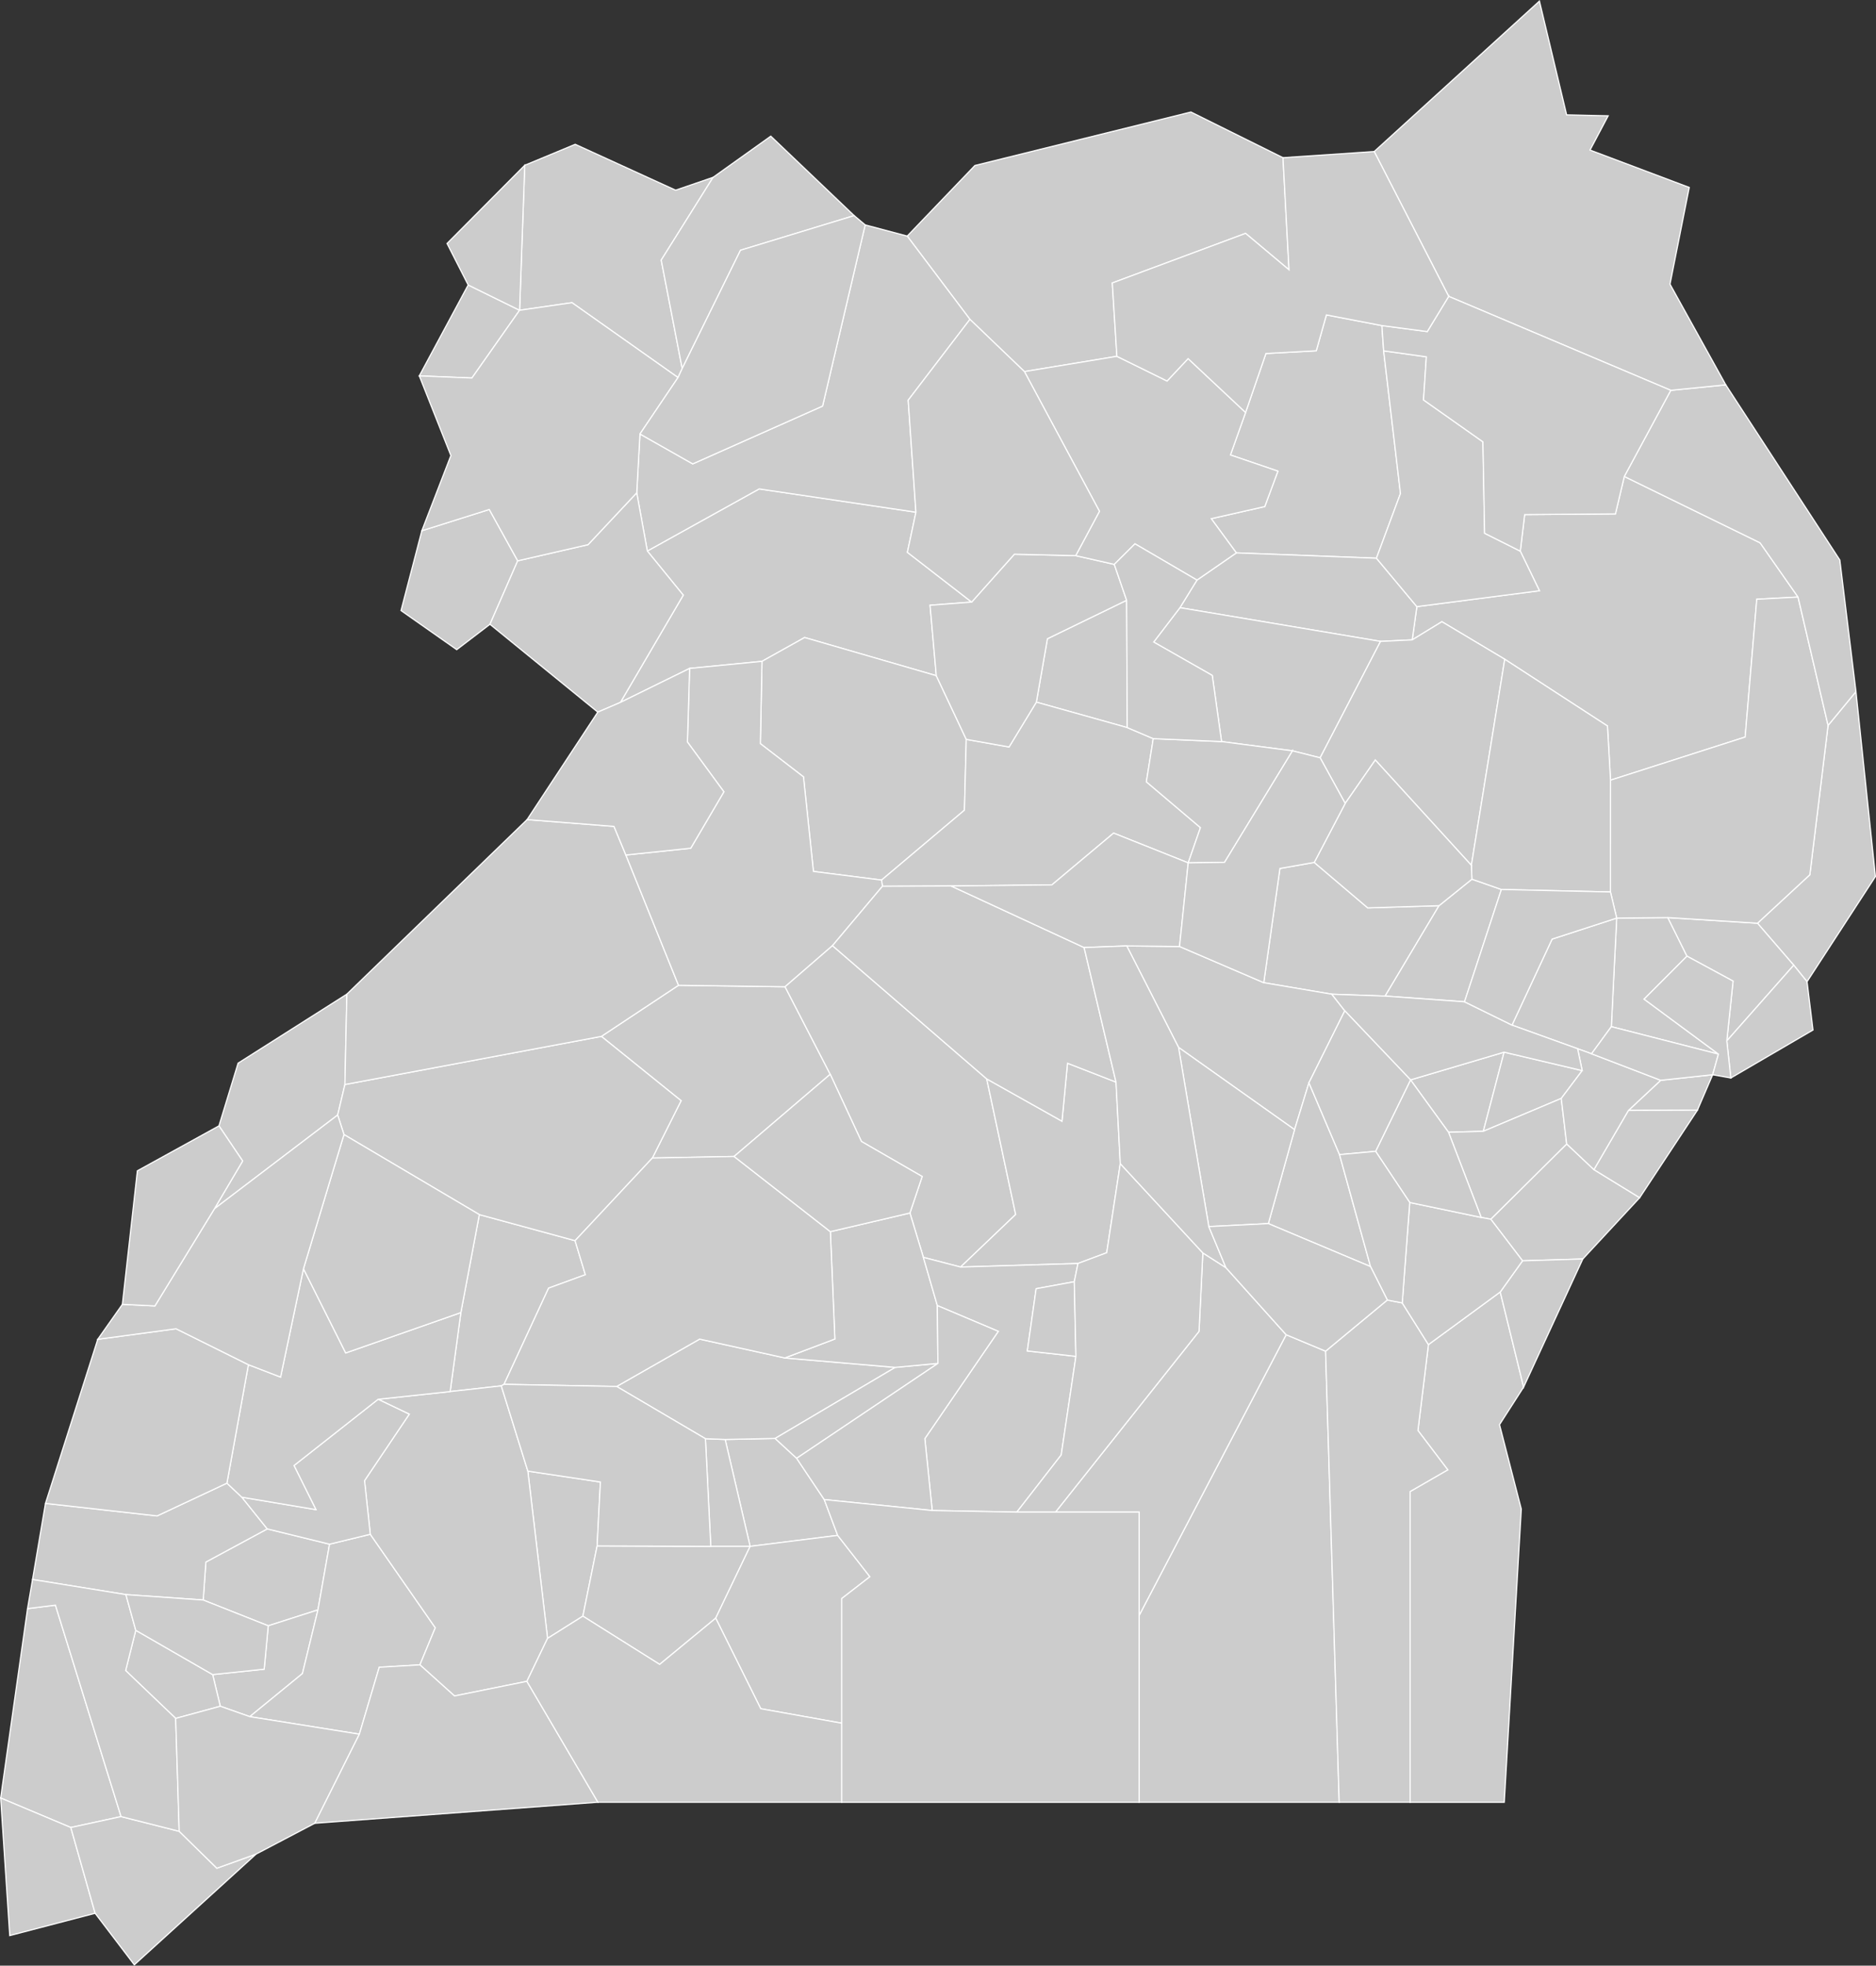 <?xml version="1.0" encoding="UTF-8"?><svg id="Laag_1" xmlns="http://www.w3.org/2000/svg" viewBox="0 0 799.57 837.49"><rect x="0" y="0" width="799.57" height="837.49" fill="#333333" stroke="none"/><defs><style>.cls-1{fill:#ccc;stroke:#fff;stroke-width:.5px;}</style></defs><path id="UG-223" class="cls-1" d="M729.95,457.9l-22.14,2.37-13.77,12.85,29.41-.12,6.5-15.1Z"/><path id="UG-329" class="cls-1" d="M390.38,218.23l-66.8-9.93-47.68,26.46,15.31,18.8-26.78,45.7,29.48-14.47,30.85-3.02,18.18-10.15,56.12,16.26-2.66-30.01,17.73-1.35-27.39-21.2,3.64-17.09Z"/><path id="UG-325" class="cls-1" d="M140.45,657.91l-26.53-6.51-26.17,14.12-1.15,16.18,27.73,10.98,21.18-6.78,4.94-27.99Z"/><path id="UG-425" class="cls-1" d="M106.46,731.39l22.44-18.35,6.61-27.14-21.18,6.78-1.73,18.49-21.96,2.31,3.25,13.48,12.57,4.43Z"/><path id="UG-422" class="cls-1" d="M90.64,713.48l-32.78-18.88-4.31,17.15,21.33,20.39,19.01-5.18-3.25-13.48Z"/><path id="UG-424" class="cls-1" d="M96.72,631.91l-29.77,13.96-47.57-5.33-5.51,32.41,39.79,6.44,32.94,2.31,1.15-16.18,26.17-14.12-10.85-13.51-6.35-5.98Z"/><path id="UG-122" class="cls-1" d="M330.36,612.86l-21.29,.44,10.64,45.54,37.31-4.68-5.72-15.26-11.76-17.58-9.18-8.46Z"/><path id="UG-118" class="cls-1" d="M309.07,613.3l-8.4-.33,2.27,45.87h16.77l-10.64-45.54Z"/><path id="UG-116" class="cls-1" d="M254.5,658.65l1.4-27.23-30.93-4.64,8.41,71.26,15.05-9.47,6.07-29.92Z"/><path id="UG-124" class="cls-1" d="M302.94,658.84l-48.44-.19-6.07,29.92,32.72,20.56,23.89-19.7,14.67-30.59h-16.77Z"/><path id="UG-324" class="cls-1" d="M770.18,418.25l29.14-44.8-8.29-78.78-11.89,14.4-7.77,63.63-22.31,20.65,15.45,17.88,5.67,7.02Z"/><path id="UG-328" class="cls-1" d="M766.34,254.38l-16.17-23.11-57.88-28.27-3.78,15.95-38.68,.3-1.87,15.57,8.17,16.87-52.25,6.77-1.98,14.16,12.65-7.74,26.79,16,43.77,28.43,1.31,23.09,57.39-18.38,4.95-58.7,17.58-.94Z"/><path id="UG-230" class="cls-1" d="M649.38,590.99l-9.97-40.53-30.6,22.42-4.47,36.59,12.71,16.76-16.03,9.24v132.39h40.11l7.26-124.9-9.28-35.98,10.27-15.99Z"/><path id="UG-225" class="cls-1" d="M710.84,390.94l-21.79,.22-2.29,46.26,45.65,11.69-31.68-23.42,18.28-18.31-8.17-16.44Z"/><path id="UG-228" class="cls-1" d="M749.06,393.35l-38.22-2.41,8.17,16.44,19.64,10.63-2.67,25.48,28.53-32.26-15.45-17.88Z"/><path id="UG-421" class="cls-1" d="M245.1,528.6l-40.8-11.11-7.88,41.75-4.56,33.65,21.79-2.44,1.18-.65,18.99-40.98,15.66-5.72-4.38-14.5Z"/><path id="UG-423" class="cls-1" d="M147.01,462.07l.82-38.5-46.35,29.4-8.16,26.71,10.1,14.97-12.03,20.36,52.53-39.94,3.09-13Z"/><path id="UG-420" class="cls-1" d="M399.06,287.88l-56.12-16.26-18.18,10.15-.68,35.07,18.37,14.15,4.24,40.29,29.03,3.69,35.33-29.79,.78-30.17-12.77-27.13Z"/><path id="UG-322" class="cls-1" d="M588.98,138.72l-23.66-4.54-4.31,15.27-21.46,1.17-8.67,25.12-6.45,18.1,20.23,6.9-5.6,15.08-22.81,5.17,10.69,14.57,59.71,2.27,10.24-27.55-7.17-60.8-.74-10.76Z"/><path id="UG-330" class="cls-1" d="M586.65,237.83l-59.71-2.27-16.78,11.59-7.25,11.75,85.49,14.37,13.5-.65,1.98-14.16-17.23-20.63Z"/><path id="UG-323" class="cls-1" d="M588.4,273.27l-85.49-14.37-11.2,14.65,24.97,14.22,3.96,28.18,30.24,3.95,11.78,2.97,25.74-49.6Z"/><path id="UG-326" class="cls-1" d="M480.44,309.99l-.26-54.24-33.76,16.39-4.71,27.01,38.73,10.84Z"/><path id="UG-302" class="cls-1" d="M480.44,309.99l-38.73-10.84-11.64,19.11-18.24-3.25-.78,30.17-35.33,29.79,.39,2.63,29.25-.12,42.97-.48,26.3-22.05,31.8,12.68,5.21-15.01-23.04-19.52,2.92-18.39-11.08-4.72Z"/><path id="UG-327" class="cls-1" d="M546.82,67.19l-39.23-19.46-92.08,22.79-28.84,30.07,26.73,35.48,23.22,22.25,39.41-6.51-1.96-31.25,56.81-21.13,18.51,15.53-2.57-47.77Z"/><path id="UG-123" class="cls-1" d="M334.6,420.42l-45.42-.63-32.87,21.77,33.98,27.41-12.25,24.42,34.83-.67,40.98-35.02-19.25-37.28Z"/><path id="UG-319" class="cls-1" d="M386.67,100.59l-17.92-4.77-18.15,77.19-55.35,24.63-22.49-12.74-1.38,25.06,4.52,24.8,47.68-26.46,66.8,9.93-3.3-47.73,26.32-34.43-26.73-35.48Z"/><path id="UG-121" class="cls-1" d="M334.48,578.57l-36.29-8.03-35.36,20.17,37.84,22.26,8.4,.33,21.29-.44,51.21-30.28-47.09-4.01Z"/><path id="UG-119" class="cls-1" d="M339.54,621.32l60.21-40.43-18.18,1.69-51.21,30.28,9.18,8.46Z"/><path id="UG-120" class="cls-1" d="M564.98,575.68l-16.81-7.01-62.66,119.6v79.59h85.27l-5.8-192.18Z"/><path id="UG-117" class="cls-1" d="M522.51,540.11l-9.85-6.3-1.63,33.43-61.18,77.01h35.66v44.02l62.66-119.6-25.66-28.56Z"/><path id="UG-232" class="cls-1" d="M613.33,385.87l-30.37,.95-22.81-19.38-14.63,2.58-6.89,48.66,29,4.91,22.72,.8,22.98-38.52Z"/><path id="UG-227" class="cls-1" d="M632.21,481.99l8.85-33.71-39.87,11.81,16.19,22.32,14.83-.42Z"/><path id="UG-217" class="cls-1" d="M674.35,456.14l-33.29-7.86-8.85,33.71,33.21-14,8.93-11.85Z"/><path id="UG-226" class="cls-1" d="M502.73,403.26l-22.5-.24,22.08,43.23,49.45,35.04,6.12-19.96,15.28-30.68-5.53-7.06-29-4.91-35.9-15.42Z"/><path id="UG-229" class="cls-1" d="M570.92,491.93l-13.04-30.6-6.12,19.96-11.18,40.03,43.55,18.31-13.21-47.7Z"/><path id="UG-224" class="cls-1" d="M686.76,437.42l2.29-46.26-27.53,8.95-17.09,36.64,27.95,10.06,5.95,2.16,8.43-11.55Z"/><path id="UG-231" class="cls-1" d="M639.9,378.97l-12.56-4.39-14.01,11.29-22.98,38.52,33.84,2.43,15.71-47.85Z"/><path id="UG-331" class="cls-1" d="M220.65,238.94l-12.11-21.87-28.75,9.06-8.87,34,23.74,16.66,14.17-10.81,11.82-27.04Z"/><path id="UG-414" class="cls-1" d="M51.6,773.97l-27.98-90.08-11.88,1.48L.28,766.05l29.9,12.57,21.42-4.65Z"/><path id="UG-408" class="cls-1" d="M30.18,778.62L.28,766.05l3.88,58.62,36.39-9.5-10.37-36.55Z"/><path id="UG-404" class="cls-1" d="M57.25,837.12l51.89-47.17-16.71,6.02-16.05-15.73-24.78-6.27-21.42,4.65,10.37,36.55,16.7,21.95Z"/><path id="UG-410" class="cls-1" d="M178.97,709.32l6.55-15.8-27.7-39.83-17.37,4.22-4.94,27.99-6.61,27.14-22.44,18.35,46.71,7.47,8.46-28.51,17.34-1.03Z"/><path id="UG-412" class="cls-1" d="M53.66,679.39l-39.79-6.44-2.13,12.42,11.88-1.48,27.98,90.08,24.78,6.27-1.5-48.1-21.33-20.39,4.31-17.15-4.2-15.21Z"/><path id="UG-411" class="cls-1" d="M93.89,726.96l-19.01,5.18,1.5,48.1,16.05,15.73,16.71-6.02,25.02-13.13,19.01-37.96-46.71-7.47-12.57-4.43Z"/><path id="UG-418" class="cls-1" d="M224.97,626.78l-11.32-36.33-21.79,2.44-30.72,3.29,13.29,6.35-19.07,28.32,2.46,22.84,27.7,39.83-6.55,15.8,14.74,13.26,30.86-6.24,8.81-18.3-8.41-71.26Z"/><path id="UG-417" class="cls-1" d="M178.97,709.32l-17.34,1.03-8.46,28.51-19.01,37.96,120.68-8.96-30.27-51.52-30.86,6.24-14.74-13.26Z"/><path id="UG-416" class="cls-1" d="M157.82,653.69l-2.46-22.84,19.07-28.32-13.29-6.35-35.84,28.23,9.34,18.78-31.57-5.3,10.85,13.51,26.53,6.51,17.37-4.22Z"/><path id="UG-413" class="cls-1" d="M196.42,559.24l-49.08,17.2-18-35.89-9.76,46.17-13.71-5.28-9.15,50.47,6.35,5.98,31.57,5.3-9.34-18.78,35.84-28.23,30.72-3.29,4.56-33.65Z"/><path id="UG-406" class="cls-1" d="M105.87,581.44l-30.83-15.31-33.37,4.49-22.29,69.92,47.57,5.33,29.77-13.96,9.15-50.47Z"/><path id="UG-402" class="cls-1" d="M86.6,681.7l-32.94-2.31,4.2,15.21,32.78,18.88,21.96-2.31,1.73-18.49-27.73-10.98Z"/><path id="UG-105" class="cls-1" d="M358.74,734.18v-53.1l12.02-9.31-13.74-17.61-37.31,4.68-14.67,30.59,19.2,38.58,34.5,6.17Z"/><path id="UG-110" class="cls-1" d="M305.04,689.43l-23.89,19.7-32.72-20.56-15.05,9.47-8.81,18.3,30.27,51.52h103.9v-33.68l-34.5-6.17-19.2-38.58Z"/><path id="UG-311" class="cls-1" d="M779.14,309.07l-12.8-54.69-17.58,.94-4.95,58.7-57.39,18.38-.02,47.63,2.65,11.13,21.79-.22,38.22,2.41,22.31-20.65,7.77-63.63Z"/><path id="UG-308" class="cls-1" d="M791.03,294.67l-6.88-56.07-48.6-74.63-23.45,2.33-19.81,36.7,57.88,28.27,16.17,23.11,12.8,54.69,11.89-14.4Z"/><path id="UG-317" class="cls-1" d="M647.96,234.82l-15.2-7.62-.73-38.96-25.31-17.85,1.21-18.36-18.21-2.55,7.17,60.8-10.24,27.55,17.23,20.63,52.25-6.77-8.17-16.87Z"/><path id="UG-315" class="cls-1" d="M656.12,.47l-70.42,64.1,31.75,61.7,94.65,40.03,23.45-2.33-23.78-42.89,8.2-41.22-42.29-15.92,7.73-14.59-17.7-.41L656.12,.47Z"/><path id="UG-216" class="cls-1" d="M641.34,280.88l-26.79-16-12.65,7.74-13.5,.65-25.74,49.6,10.68,19.43,12.83-18.49,40.94,44.87,14.23-87.8Z"/><path id="UG-306" class="cls-1" d="M712.1,166.3l-94.65-40.03-9.13,15-19.34-2.55,.74,10.76,18.21,2.55-1.21,18.36,25.31,17.85,.73,38.96,15.2,7.62,1.87-15.57,38.68-.3,3.78-15.95,19.81-36.7Z"/><path id="UG-207" class="cls-1" d="M686.42,332.4l-1.31-23.09-43.77-28.43-14.23,87.8,.23,5.9,12.56,4.39,46.5,1.06,.02-47.63Z"/><path id="UG-212" class="cls-1" d="M679.34,498.32l-11.6-10.94-32.36,32.07,13.54,17.73,25.69-.78,24.24-26.11-19.51-11.97Z"/><path id="UG-214" class="cls-1" d="M597.64,555.12l-6.35-1.24-26.31,21.8,5.8,192.18h30.24v-132.39l16.03-9.24-12.71-16.76,4.47-36.59-11.17-17.76Z"/><path id="UG-219" class="cls-1" d="M667.74,487.38l-2.32-19.39-33.21,14-14.83,.42,13.92,36.29,4.08,.75,32.36-32.07Z"/><path id="UG-202" class="cls-1" d="M674.61,536.4l-25.69,.78-9.51,13.28,9.97,40.53,25.23-54.59Z"/><path id="UG-201" class="cls-1" d="M631.3,518.7l-30.46-6.37-3.2,42.79,11.17,17.76,30.6-22.42,9.51-13.28-13.54-17.73-4.08-.75Z"/><path id="UG-221" class="cls-1" d="M723.45,473l-29.41,.12-14.7,25.2,19.51,11.97,24.6-37.29Z"/><path id="UG-209" class="cls-1" d="M678.33,448.97l-5.95-2.16,1.97,9.33-8.93,11.85,2.32,19.39,11.6,10.94,14.7-25.2,13.77-12.85-29.48-11.3Z"/><path id="UG-215" class="cls-1" d="M732.41,449.11l-45.65-11.69-8.43,11.55,29.48,11.3,22.14-2.37,2.46-8.79Z"/><path id="UG-218" class="cls-1" d="M770.18,418.25l-5.67-7.02-28.53,32.26,1.71,15.79,35.02-20.43-2.53-20.6Z"/><path id="UG-206" class="cls-1" d="M735.98,443.49l2.67-25.48-19.64-10.63-18.28,18.31,31.68,23.42-2.46,8.79,7.74,1.38-1.71-15.79Z"/><path id="UG-407" class="cls-1" d="M256.31,441.56l-109.3,20.51-3.09,13,2.68,8.31,57.7,34.11,40.8,11.11,32.94-35.21,12.25-24.42-33.98-27.41Z"/><path id="UG-415" class="cls-1" d="M204.3,517.49l-57.7-34.11-17.26,57.17,18,35.89,49.08-17.2,7.88-41.75Z"/><path id="UG-405" class="cls-1" d="M146.6,483.38l-2.68-8.31-52.53,39.94-25.36,41.39-13.87-.68-10.49,14.9,33.37-4.49,30.83,15.31,13.71,5.28,9.76-46.17,17.26-57.17Z"/><path id="UG-403" class="cls-1" d="M266.75,364.28l-5.07-12.19-37.02-2.9-76.83,74.38-.82,38.5,109.3-20.51,32.87-21.77-22.43-55.51Z"/><path id="UG-401" class="cls-1" d="M91.39,515.01l12.03-20.36-10.1-14.97-34.77,19.15-6.39,56.89,13.87,.68,25.36-41.39Z"/><path id="UG-321" class="cls-1" d="M458.48,236.74l-26.15-.61-18.2,20.39-17.73,1.35,2.66,30.01,12.77,27.13,18.24,3.25,11.64-19.11,4.71-27.01,33.76-16.39-5.26-15.29-16.44-3.72Z"/><path id="UG-409" class="cls-1" d="M375.72,374.97l-29.03-3.69-4.24-40.29-18.37-14.15,.68-35.07-30.85,3.02-.92,31.35,15.54,21.21-14.13,24.04-27.65,2.89,22.43,55.51,45.42,.63,20.21-17.51,21.3-25.31-.39-2.63Z"/><path id="UG-312" class="cls-1" d="M530.88,175.74l-24.5-22.95-8.96,9.54-21.39-10.52-39.41,6.51,31.98,59.52-10.12,18.9,16.44,3.72,8.82-8.76,26.42,15.45,16.78-11.59-10.69-14.57,22.81-5.17,5.6-15.08-20.23-6.9,6.45-18.1Z"/><path id="UG-318" class="cls-1" d="M550.88,319.9l-30.24-3.95-29.12-1.24-2.92,18.39,23.04,19.52-5.21,15.01,15.49-.23,28.96-47.5Z"/><path id="UG-307" class="cls-1" d="M510.16,247.15l-26.42-15.45-8.82,8.76,5.26,15.29,.26,54.24,11.08,4.72,29.12,1.24-3.96-28.18-24.97-14.22,11.2-14.65,7.25-11.75Z"/><path id="UG-304" class="cls-1" d="M436.62,158.32l-23.22-22.25-26.32,34.43,3.3,47.73-3.64,17.09,27.39,21.2,18.2-20.39,26.15,.61,10.12-18.9-31.98-59.52Z"/><path id="UG-305" class="cls-1" d="M617.45,126.27l-31.75-61.7-38.88,2.62,2.57,47.77-18.51-15.53-56.81,21.13,1.96,31.25,21.39,10.52,8.96-9.54,24.5,22.95,8.67-25.12,21.46-1.17,4.31-15.27,23.66,4.54,19.34,2.55,9.13-15Z"/><path id="UG-115" class="cls-1" d="M420.55,459.68l-65.74-56.77-20.21,17.51,19.25,37.28,13.29,28.62,25.9,14.94-5.22,15.55,5.73,18.9,15.86,4.12,23.48-22.39-12.34-57.76Z"/><path id="UG-114" class="cls-1" d="M393.55,535.71l-5.73-18.9-33.91,7.95,1.92,45.74-21.35,8.07,47.09,4.01,18.18-1.69-.25-24.64-5.95-20.54Z"/><path id="UG-107" class="cls-1" d="M353.91,524.76l-41.04-32.04-34.83,.67-32.94,35.21,4.38,14.5-15.66,5.72-18.99,40.98,48,.91,35.36-20.17,36.29,8.03,21.35-8.07-1.92-45.74Z"/><path id="UG-104" class="cls-1" d="M475.65,461.04l-20.67-8.04-2.35,24.7-32.08-18.02,12.34,57.76-23.48,22.39,50.03-1.52,12.25-4.58,5.78-37.95-1.82-34.74Z"/><path id="UG-113" class="cls-1" d="M409.41,539.83l-15.86-4.12,5.95,20.54,25.99,10.98-31.31,45.7,3.13,30.63,36.07,.69,18.92-24.36,6.26-42-20.71-2.31,3.76-26.52,16.26-2.98,1.57-7.77-50.03,1.52Z"/><path id="UG-109" class="cls-1" d="M405.36,377.48l-29.25,.12-21.3,25.31,65.74,56.77,32.08,18.02,2.35-24.7,20.67,8.04-13.59-57.33-56.7-26.23Z"/><path id="UG-103" class="cls-1" d="M387.82,516.81l5.22-15.55-25.9-14.94-13.29-28.62-40.98,35.02,41.04,32.04,33.91-7.95Z"/><path id="UG-102" class="cls-1" d="M458.56,577.89l-.69-31.81-16.26,2.98-3.76,26.52,20.71,2.31Z"/><path id="UG-320" class="cls-1" d="M221.45,132.19l-21.91-10.77-20.83,38.72,22.43,.92,20.31-28.87Z"/><path id="UG-313" class="cls-1" d="M303.93,75.55l-15.97,5.48-42.79-19.55-21.52,8.94-2.2,61.77,22.34-3.23,45.19,31.9,1.78-3.85-8.94-46.2,22.11-35.26Z"/><path id="UG-309" class="cls-1" d="M364.04,91.86l-35.52-33.84-24.59,17.53-22.11,35.26,8.94,46.2,24.85-50.39,48.43-14.76Z"/><path id="UG-310" class="cls-1" d="M275.9,234.76l-4.52-24.8-20.74,22.1-29.99,6.88-11.82,27.04,45.95,37.42,9.65-4.14,26.78-45.7-15.31-18.8Z"/><path id="UG-419" class="cls-1" d="M266.75,364.28l27.65-2.89,14.13-24.04-15.54-21.21,.92-31.35-29.48,14.47-9.65,4.14-30.12,45.79,37.02,2.9,5.07,12.19Z"/><path id="UG-316" class="cls-1" d="M221.45,132.19l2.2-61.77-33.11,33.32,9,17.68,21.91,10.77Z"/><path id="UG-303" class="cls-1" d="M288.98,160.86l-45.19-31.9-22.34,3.23-20.31,28.87-22.43-.92,13.46,33.95-12.38,32.04,28.75-9.06,12.11,21.87,29.99-6.88,20.74-22.1,1.38-25.06,16.22-24.04Z"/><path id="UG-301" class="cls-1" d="M368.75,95.82l-4.71-3.96-48.43,14.76-24.85,50.39-1.78,3.85-16.22,24.04,22.49,12.74,55.35-24.63,18.15-77.19Z"/><path id="UG-106" class="cls-1" d="M397.31,643.56l-3.13-30.63,31.31-45.7-25.99-10.98,.25,24.64-60.21,40.43,11.76,17.58,46.01,4.66Z"/><path id="UG-111" class="cls-1" d="M262.83,590.71l-48-.91-1.18,.65,11.32,36.33,30.93,4.64-1.4,27.23,48.44,.19-2.27-45.87-37.84-22.26Z"/><path id="UG-210" class="cls-1" d="M624.19,426.82l-33.84-2.43-22.72-.8,5.53,7.06,28.03,29.44,39.87-11.81,33.29,7.86-1.97-9.33-27.95-10.06-20.24-9.93Z"/><path id="UG-108" class="cls-1" d="M512.66,533.81l-35.19-38.03-5.78,37.95-12.25,4.58-1.57,7.77,.69,31.81-6.26,42-18.92,24.36h16.47l61.18-77.01,1.63-33.43Z"/><path id="UG-211" class="cls-1" d="M627.11,368.68l-40.94-44.87-12.83,18.49-13.19,25.14,22.81,19.38,30.37-.95,14.01-11.29-.23-5.9Z"/><path id="UG-222" class="cls-1" d="M617.38,482.41l-16.19-22.32-14.89,30.44,14.54,21.8,30.46,6.37-13.92-36.29Z"/><path id="UG-220" class="cls-1" d="M601.19,460.09l-28.03-29.44-15.28,30.68,13.04,30.6,15.38-1.4,14.89-30.44Z"/><path id="UG-314" class="cls-1" d="M506.43,367.63l-31.8-12.68-26.3,22.05-42.97,.48,56.7,26.23,18.17-.69,22.5,.24,3.7-35.63Z"/><path id="UG-205" class="cls-1" d="M551.76,481.29l-49.45-35.04,12.9,76.35,25.37-1.28,11.18-40.03Z"/><path id="UG-203" class="cls-1" d="M600.84,512.33l-14.54-21.8-15.38,1.4,13.21,47.7,7.16,14.25,6.35,1.24,3.2-42.79Z"/><path id="UG-112" class="cls-1" d="M502.31,446.25l-22.08-43.23-18.17,.69,13.59,57.33,1.82,34.74,35.19,38.03,9.85,6.3-7.3-17.51-12.9-76.35Z"/><path id="UG-213" class="cls-1" d="M562.66,322.87l-11.78-2.97-28.96,47.5-15.49,.23-3.7,35.63,35.9,15.42,6.89-48.66,14.63-2.58,13.19-25.14-10.68-19.43Z"/><path id="UG-208" class="cls-1" d="M686.4,380.03l-46.5-1.06-15.71,47.85,20.24,9.93,17.09-36.64,27.53-8.95-2.65-11.13Z"/><path id="UG-204" class="cls-1" d="M540.58,521.32l-25.37,1.28,7.3,17.51,25.66,28.56,16.81,7.01,26.31-21.8-7.16-14.25-43.55-18.31Z"/><path id="UG-101" class="cls-1" d="M397.31,643.56l-46.01-4.66,5.72,15.26,13.74,17.61-12.02,9.31v86.78h126.77v-123.61h-52.13l-36.07-.69Z"/></svg>